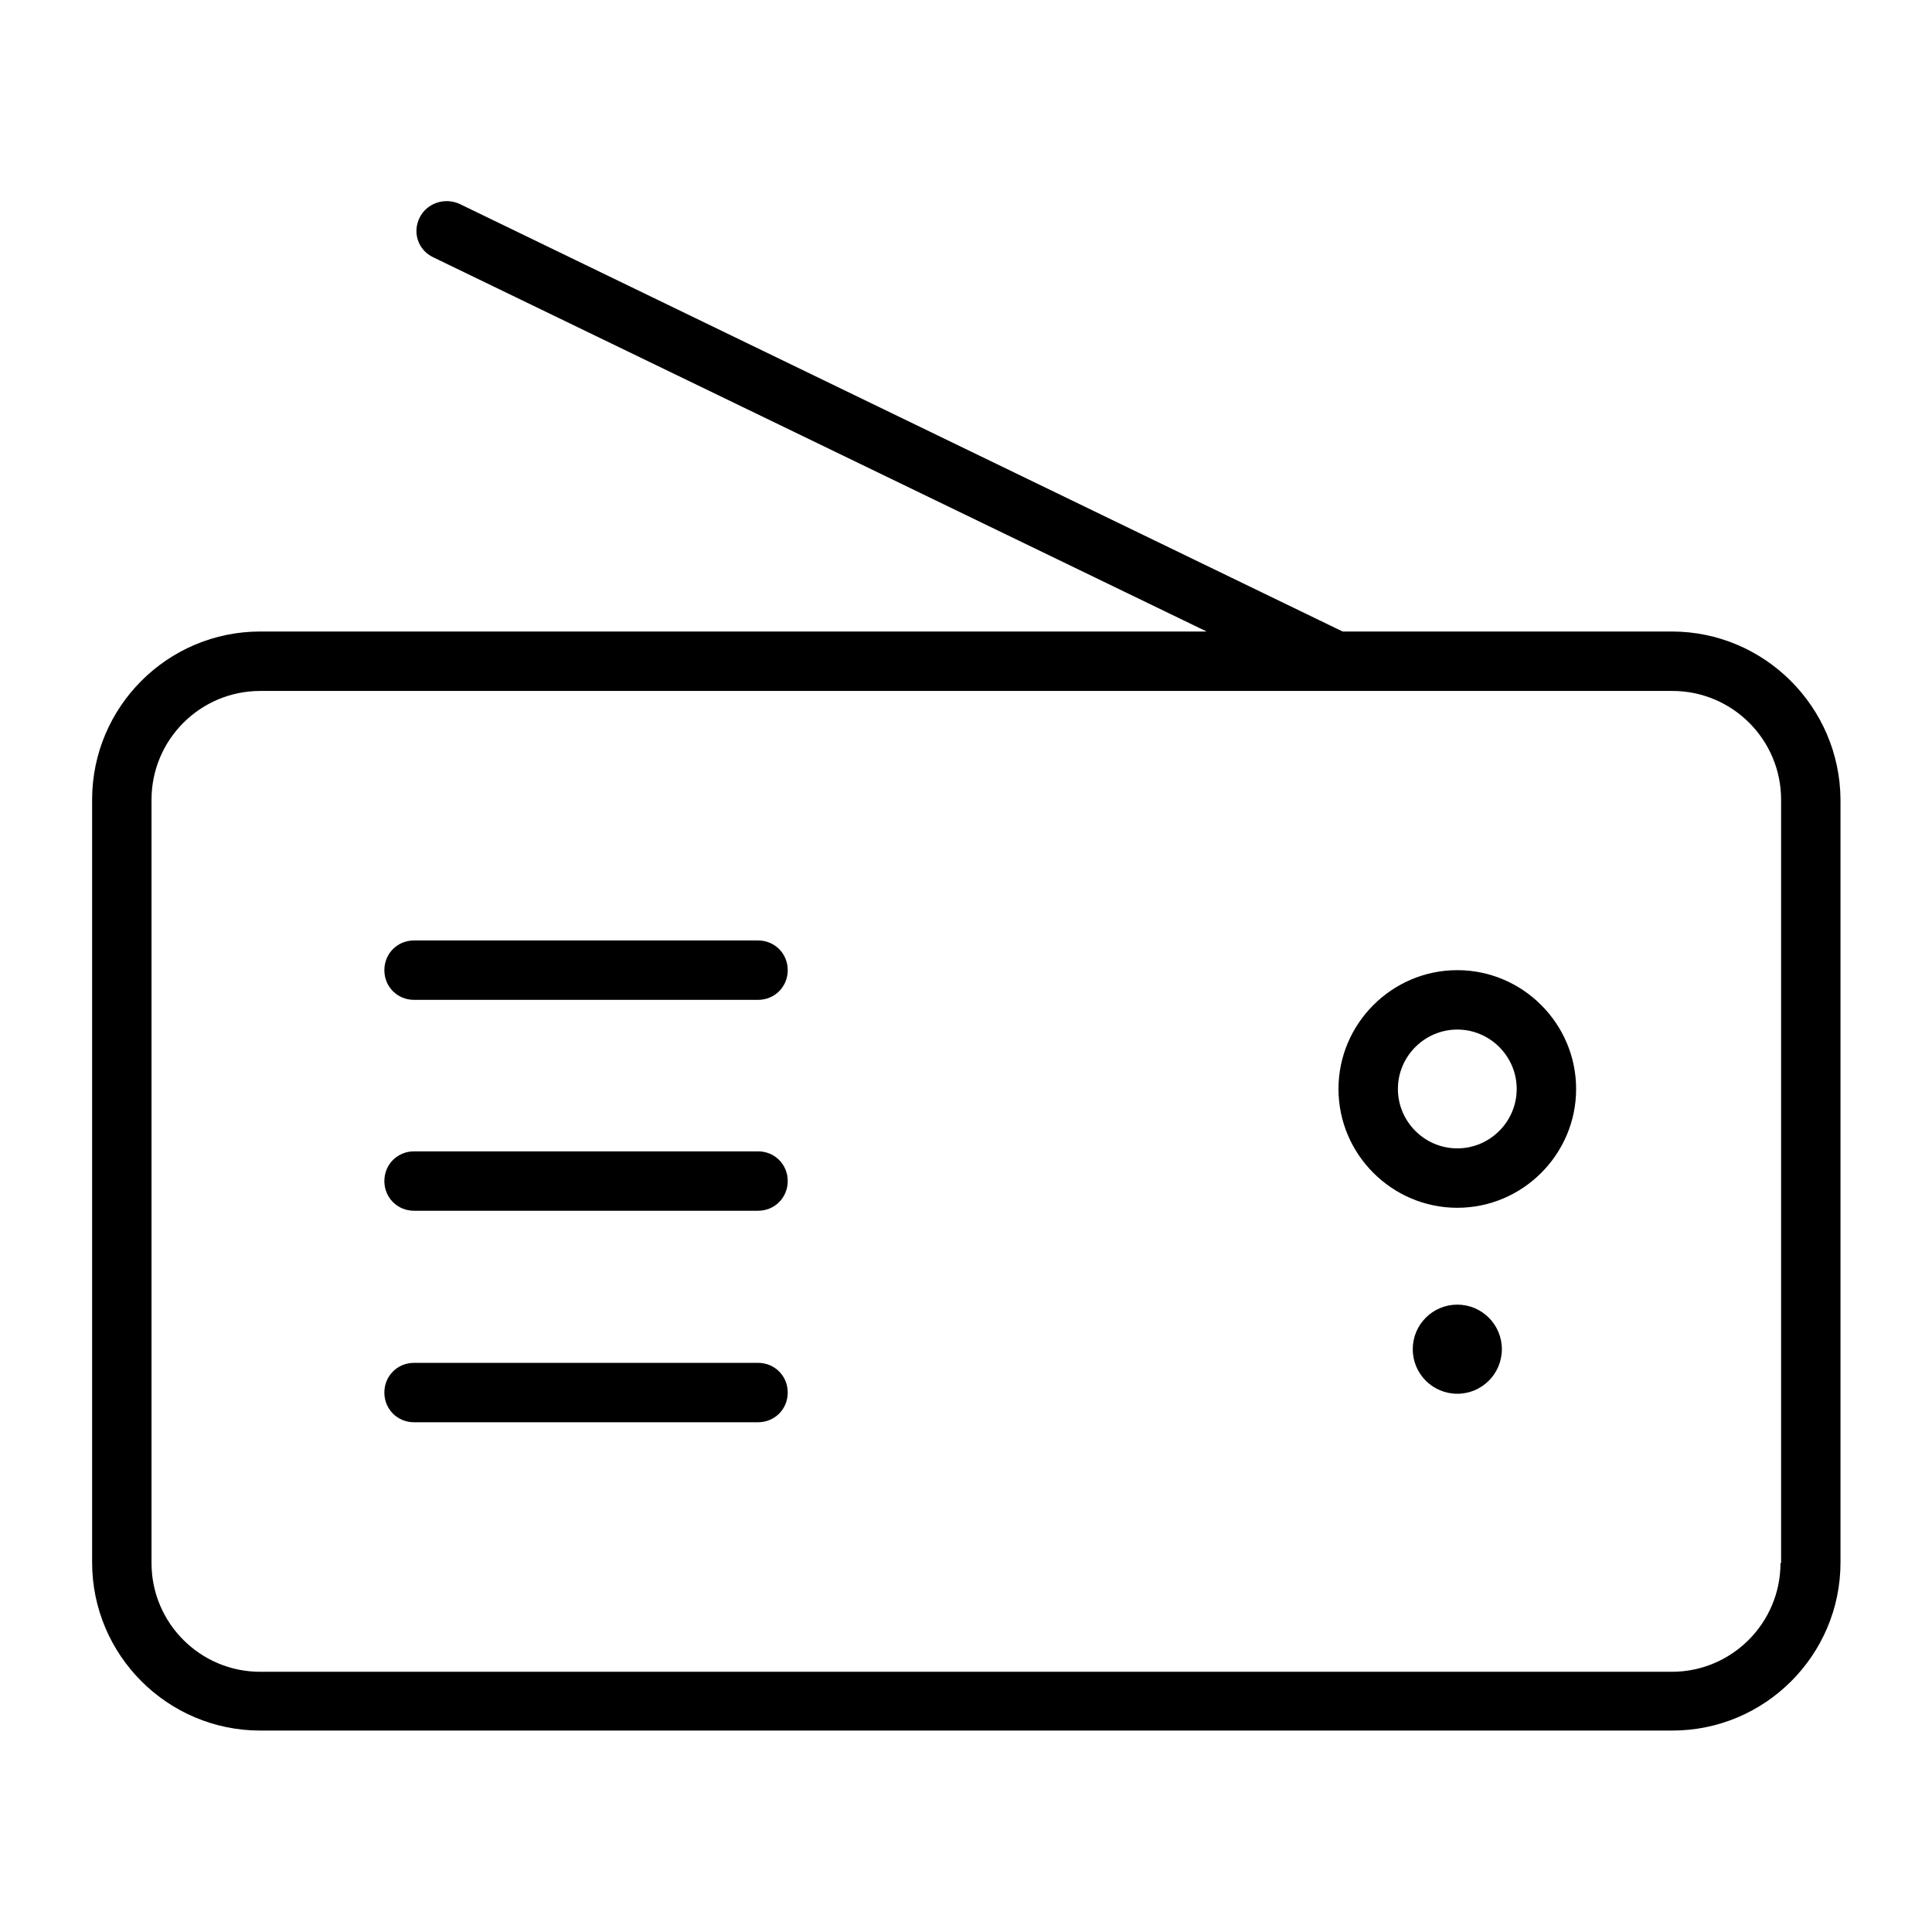 <?xml version="1.0" encoding="UTF-8"?>
<!-- Uploaded to: SVG Repo, www.svgrepo.com, Generator: SVG Repo Mixer Tools -->
<svg fill="#000000" width="800px" height="800px" version="1.1" viewBox="144 144 512 512" xmlns="http://www.w3.org/2000/svg">
 <g>
  <path d="m587.04 311.36h-87.223l-234.11-113.36c-3.938-1.734-8.66-0.16-10.551 3.777-1.887 3.938-0.312 8.5 3.621 10.391l204.99 99.188h-250.8c-24.562 0-44.555 19.996-44.555 44.555v202.15c0 24.562 19.996 44.555 44.555 44.555h374.23c24.562 0 44.555-19.996 44.555-44.555v-202.15c-0.156-24.559-20.152-44.555-44.711-44.555zm28.809 246.87c0 15.902-12.91 28.812-28.812 28.812h-374.07c-15.902 0-28.812-12.91-28.812-28.812v-202.31c0-15.902 12.91-28.812 28.812-28.812h374.23c15.902 0 28.812 12.91 28.812 28.812v202.31z"/>
  <path d="m344.89 393.23h-91.16c-4.41 0-7.871 3.465-7.871 7.871 0 4.41 3.465 7.871 7.871 7.871h91.156c4.41 0 7.871-3.465 7.871-7.871 0.004-4.41-3.461-7.871-7.867-7.871z"/>
  <path d="m344.89 449.12h-91.16c-4.41 0-7.871 3.465-7.871 7.871 0 4.41 3.465 7.871 7.871 7.871h91.156c4.41 0 7.871-3.465 7.871-7.871 0.004-4.41-3.461-7.871-7.867-7.871z"/>
  <path d="m344.89 505.17h-91.16c-4.41 0-7.871 3.465-7.871 7.871 0 4.41 3.465 7.871 7.871 7.871h91.156c4.41 0 7.871-3.465 7.871-7.871 0.004-4.406-3.461-7.871-7.867-7.871z"/>
  <path d="m530.2 401.1c-17.32 0-31.488 14.168-31.488 31.488 0 17.32 14.168 31.488 31.488 31.488s31.488-14.168 31.488-31.488c0-17.32-14.172-31.488-31.488-31.488zm0 47.23c-8.66 0-15.742-7.086-15.742-15.742 0-8.66 7.086-15.742 15.742-15.742 8.66 0 15.742 7.086 15.742 15.742s-7.086 15.742-15.742 15.742z"/>
  <path d="m542.01 501.55c0 6.523-5.289 11.809-11.809 11.809-6.523 0-11.809-5.285-11.809-11.809 0-6.519 5.285-11.809 11.809-11.809 6.519 0 11.809 5.289 11.809 11.809"/>
 </g>
</svg>